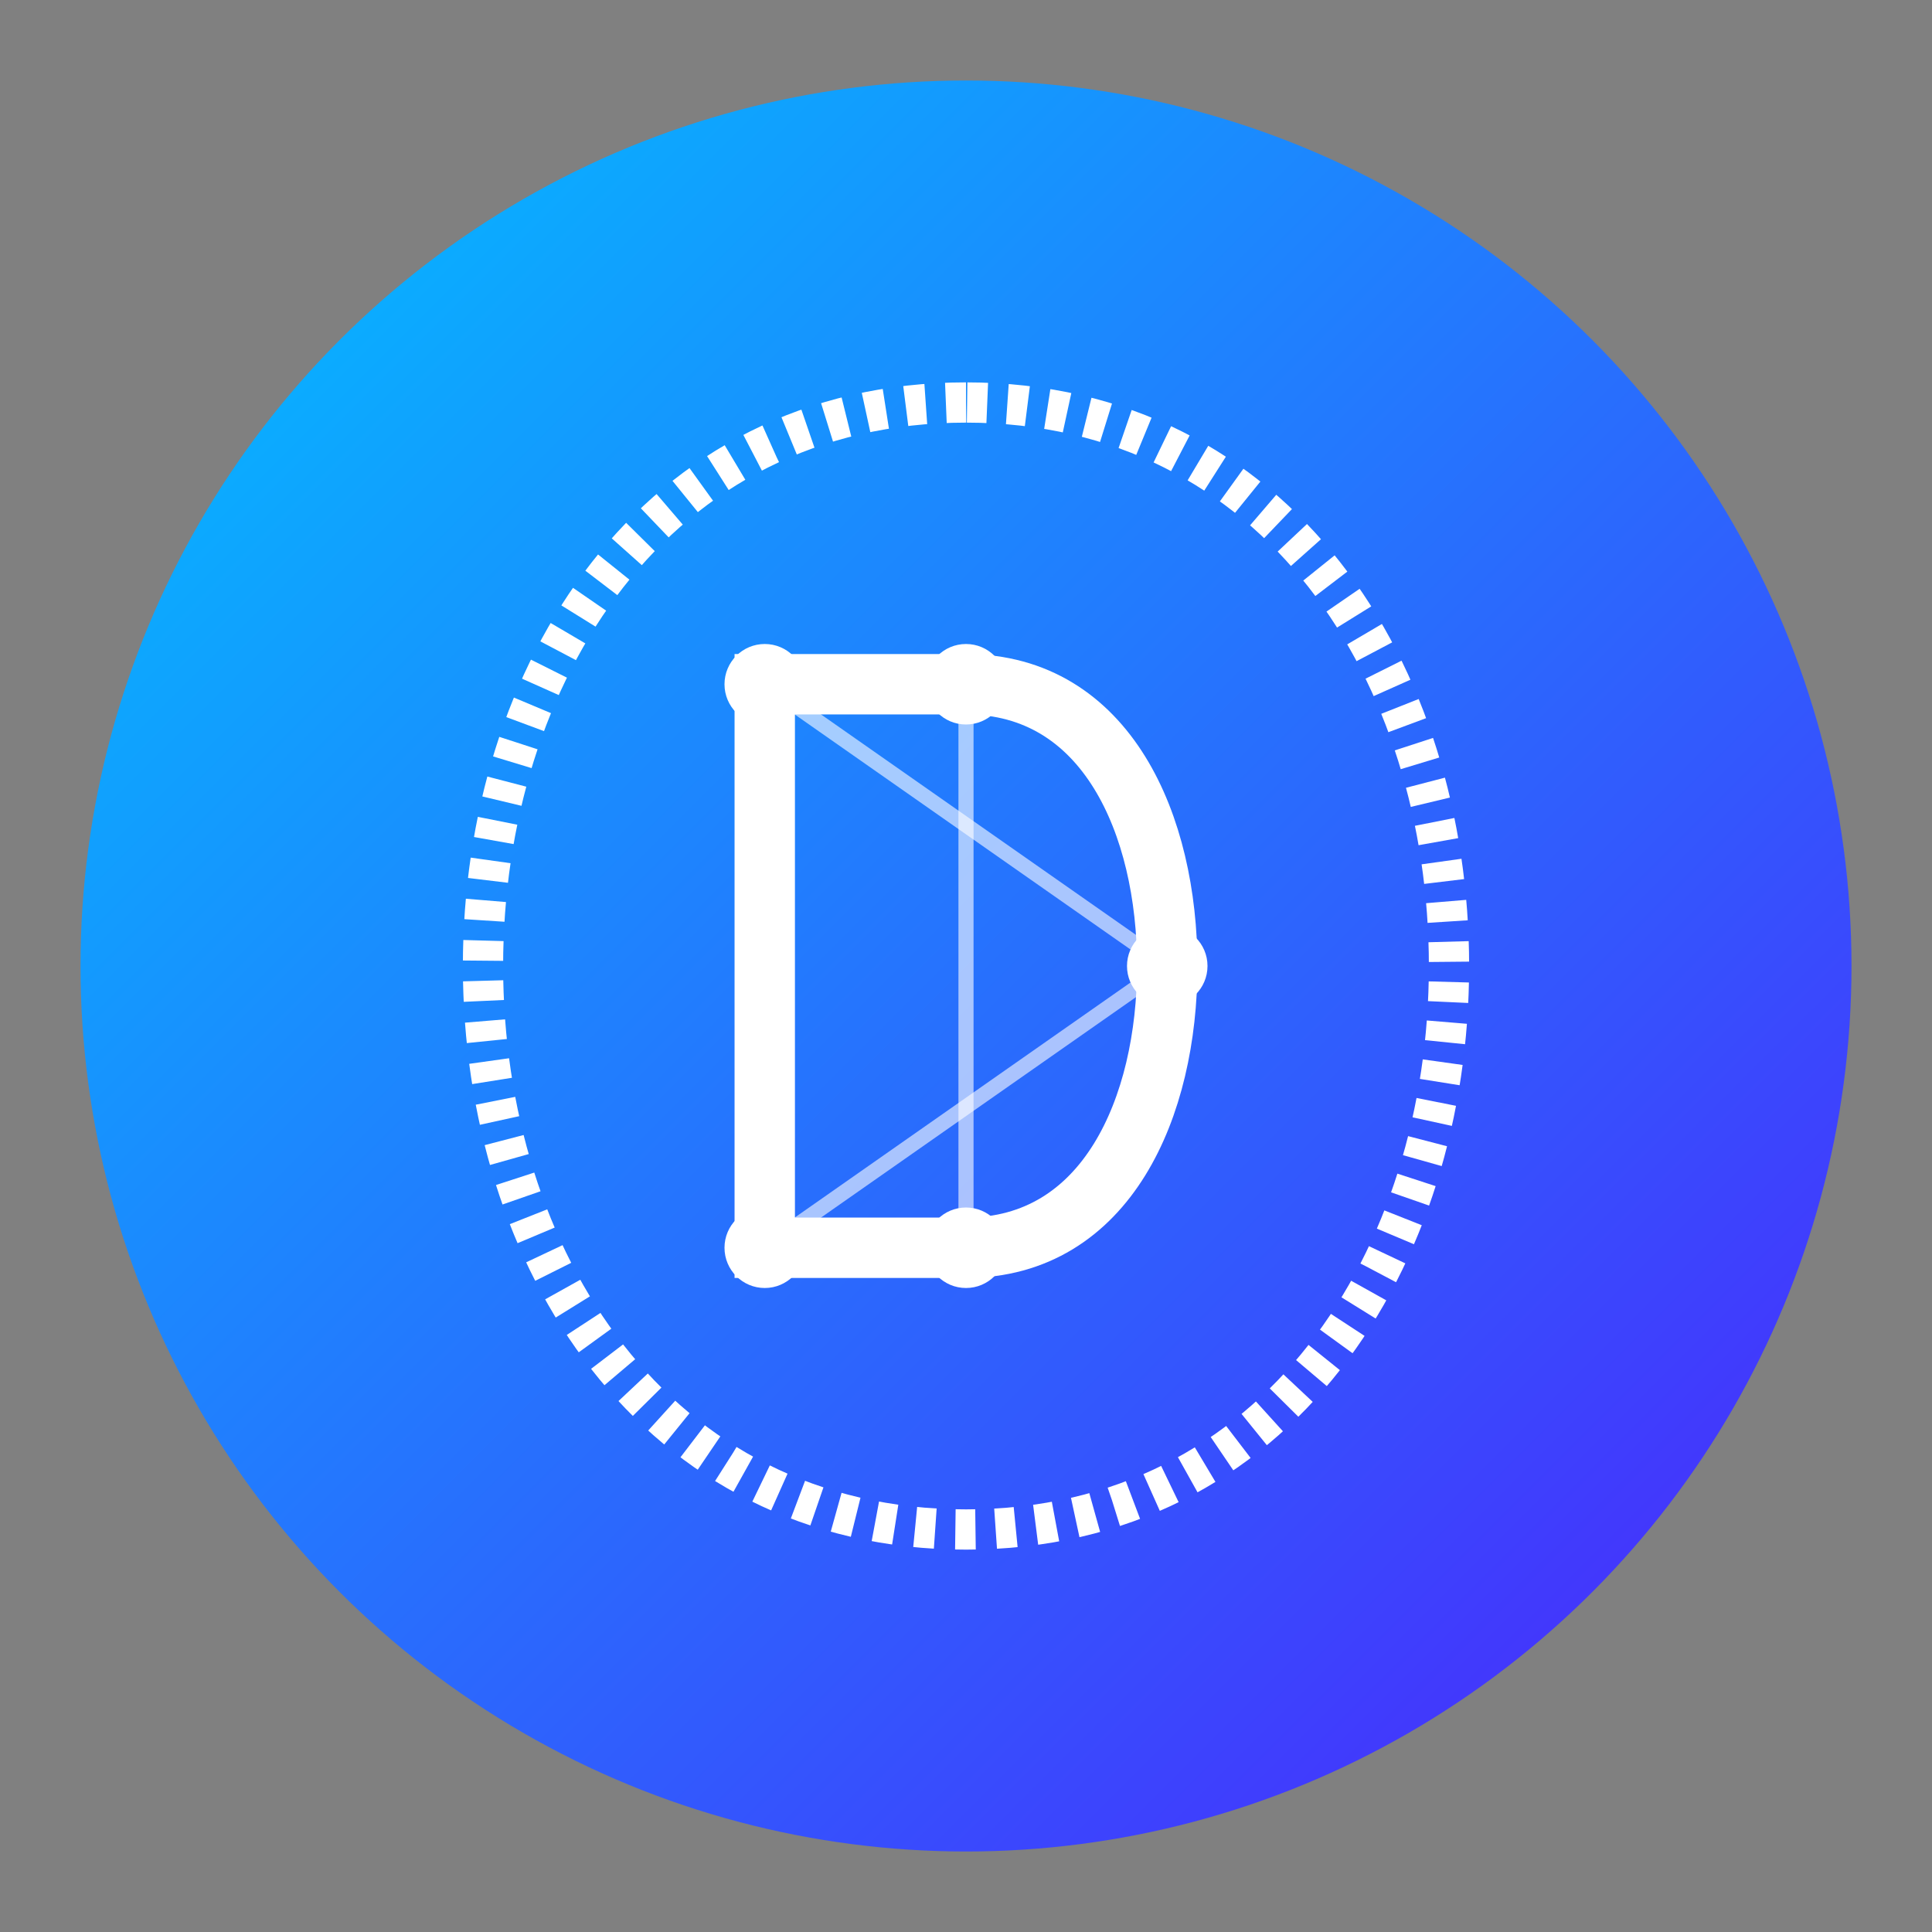 <?xml version="1.0" encoding="UTF-8" standalone="no"?>
<svg xmlns="http://www.w3.org/2000/svg" width="192" height="192" viewBox="0 0 192 192">
  <rect x="0" y="0" width="192" height="192" fill="#808080" stroke="none"/>
  <!-- Gradient background -->
  <defs>
    <linearGradient id="grad" x1="0%" y1="0%" x2="100%" y2="100%">
      <stop offset="0%" style="stop-color:#00C2FF;stop-opacity:1" />
      <stop offset="100%" style="stop-color:#4D21FC;stop-opacity:1" />
    </linearGradient>
  </defs>
  
  <!-- Background shape - circle with glow effect -->
  <circle cx="96" cy="96" r="88" fill="url(#grad)" />
  
  <!-- Abstract digital face outline - representing deepfake concept -->
  <path d="M96,40 C65,40 48,67 48,96 C48,125 65,152 96,152 C127,152 144,125 144,96 C144,67 127,40 96,40 Z" 
        fill="none" stroke="#FFFFFF" stroke-width="4" stroke-dasharray="2,2" />
  
  <!-- Letter D in the center -->
  <path d="M76,68 L76,124 L96,124 C110,124 116,110 116,96 C116,82 110,68 96,68 L76,68 Z" 
        fill="none" stroke="#FFFFFF" stroke-width="6" />
  
  <!-- Digital nodes -->
  <circle cx="76" cy="68" r="4" fill="#FFFFFF" />
  <circle cx="76" cy="124" r="4" fill="#FFFFFF" />
  <circle cx="116" cy="96" r="4" fill="#FFFFFF" />
  <circle cx="96" cy="68" r="4" fill="#FFFFFF" />
  <circle cx="96" cy="124" r="4" fill="#FFFFFF" />
  
  <!-- Digital connection lines -->
  <line x1="76" y1="68" x2="116" y2="96" stroke="#FFFFFF" stroke-width="1.5" opacity="0.6" />
  <line x1="76" y1="124" x2="116" y2="96" stroke="#FFFFFF" stroke-width="1.5" opacity="0.6" />
  <line x1="96" y1="68" x2="96" y2="124" stroke="#FFFFFF" stroke-width="1.5" opacity="0.6" />
</svg>
